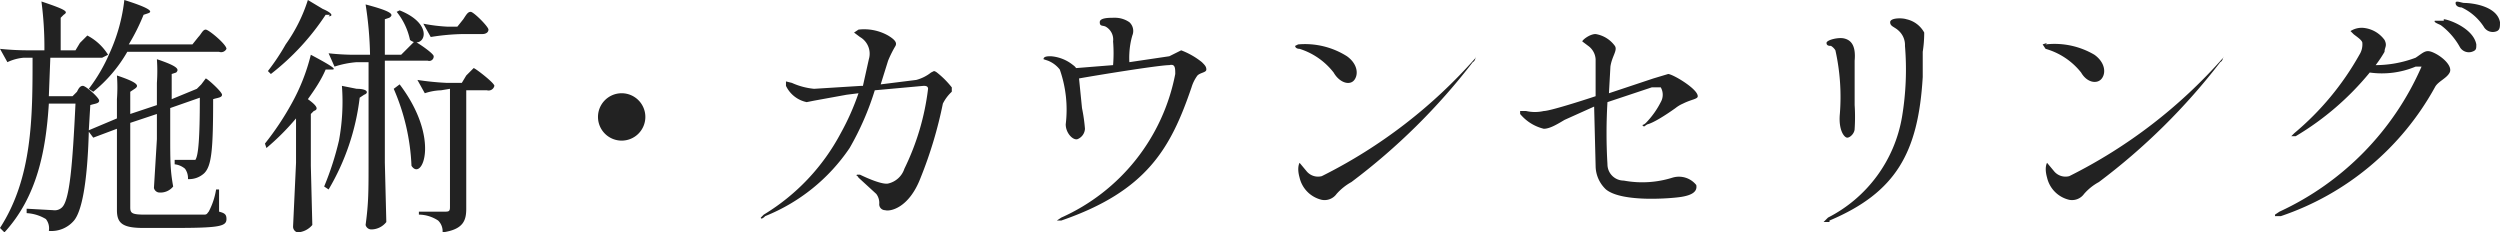 <svg xmlns="http://www.w3.org/2000/svg" viewBox="0 0 168.9 15.7"><path d="M13.6 5.7l.3-.4c.1 0 1.1.9 1.1 1.1s-.3.2-.6.3c0 3.4-.1 4.5-.6 5a1.5 1.5 0 0 1-1.1.4 1.1 1.1 0 0 0-.2-.7 1.3 1.3 0 0 0-.7-.3v-.3h1.4c.2-.3.3-1.4.3-4.2l-2 .7V9c0 1.9 0 2.5.2 3.6a1.1 1.1 0 0 1-1 .4.4.4 0 0 1-.3-.3l.2-3.3V7.7l-1.8.6V14c0 .4.1.5 1 .5h4c.2 0 .2-.1.3-.2a4.8 4.8 0 0 0 .5-1.5h.2v1.5c.4.1.5.2.5.5 0 .5-.5.6-3.6.6h-2c-1.4 0-1.8-.3-1.8-1.2V8.7l-1.6.6-.3-.4c-.1 3.6-.5 5.4-1 6a2 2 0 0 1-1.7.7 1 1 0 0 0-.2-.8 2.8 2.8 0 0 0-1.3-.4v-.3l1.8.1a.7.7 0 0 0 .6-.2c.5-.5.7-2.8.9-7H3.3c-.2 3.2-.8 6.3-3 8.7l-.3-.3C2.2 12 2.2 7.9 2.2 3.9h-.6a3.2 3.2 0 0 0-1.1.3L0 3.3a18.8 18.8 0 0 0 2 .1H3A23.7 23.7 0 0 0 2.8.1c1.8.6 1.8.7 1.5.9l-.2.2v2.2h1l.3-.5.5-.5a3.6 3.6 0 0 1 1.4 1.3l-.4.2H3.4l-.1 2.6h1.6l.3-.3c.1-.2.2-.4.4-.4s1.1.8 1.1 1-.3.2-.6.3L6 8.8 7.9 8V6.7a10.7 10.7 0 0 0 0-1.6c1.5.5 1.5.7 1.2.9l-.3.2v1.5l1.8-.6V5.6a11.6 11.6 0 0 0 0-1.6c1.5.5 1.5.7 1.3.9l-.3.1v1.7l1.7-.7zm-.2-3.2c.2-.2.3-.5.5-.5s1.4 1 1.4 1.3a.4.4 0 0 1-.5.2H8.6a9.6 9.6 0 0 1-2.3 2.7L6 6a11.3 11.3 0 0 0 1.4-2.4 11.8 11.8 0 0 0 1-3.6c1.9.6 1.9.8 1.6.9l-.3.1a13.9 13.9 0 0 1-1 2H13zM18 10l-.1-.3A19.1 19.1 0 0 0 19.7 7 13.3 13.3 0 0 0 21 3.7c1.7.9 1.7 1 1.4 1H22c-.3.7-.7 1.3-1.2 2 .7.5.7.7.4.8l-.2.2v3.5l.1 4a1.4 1.4 0 0 1-1 .5.4.4 0 0 1-.3-.4L20 11V8a16.3 16.3 0 0 1-2 2zM22.3 1h-.3a16.6 16.6 0 0 1-3.7 4l-.2-.2A14.6 14.6 0 0 0 19.3 3 10.7 10.7 0 0 0 20.8 0l1 .6c.7.3.7.5.4.5zm2.3 5.4l-.3.2a15.8 15.8 0 0 1-2.1 6.2l-.3-.2a19.9 19.9 0 0 0 1-3.1 14.4 14.4 0 0 0 .2-3.7l1 .2c.8 0 .8.3.5.4zm3-3.2l.4-.4c.1 0 1.3.8 1.3 1a.3.3 0 0 1-.4.3H26V11l.1 4a1.3 1.3 0 0 1-1 .5.4.4 0 0 1-.4-.3c.2-1.5.2-2.2.2-4.4V4.2h-.8a6.4 6.4 0 0 0-1.5.3l-.4-.9a16.3 16.3 0 0 0 1.9.1h.9a24.6 24.6 0 0 0-.3-3.4c1.9.5 1.9.7 1.6.9l-.3.1v2.4h1.1zm-.6 2.5c2.8 3.7 1.5 6.6.8 5.5A14.5 14.5 0 0 0 26.6 6zm0-5c2.5 1 1.6 2.7.7 2a4.5 4.5 0 0 0-.9-1.9zm2.8 5.4a3.8 3.8 0 0 0-1.1.2l-.5-.9a18.8 18.8 0 0 0 2 .2h1l.3-.5.5-.5c.1 0 1.4 1 1.4 1.2a.4.4 0 0 1-.5.3h-1.4v8c0 .8-.2 1.4-1.6 1.6a1 1 0 0 0-.3-.8 2.4 2.4 0 0 0-1.3-.4v-.2H30c.3 0 .4 0 .4-.3v-8zm1.5-4.8c.2-.3.3-.5.5-.5S33 1.8 33 2s-.2.3-.4.3h-1.3a15 15 0 0 0-2.2.2l-.5-.9a11.3 11.3 0 0 0 1.6.2h.7zM42 9.5a1.6 1.6 0 1 1 1.6-1.6A1.6 1.6 0 0 1 42 9.5zM51.4 14.7l.2-.2A14.2 14.2 0 0 0 56.8 9 16.6 16.6 0 0 0 58 6.3l-.8.1-2.2.4-.5.1a2 2 0 0 1-1.4-1.1v-.3l.4.1A4.7 4.7 0 0 0 55 6l3.2-.2h.1l.4-1.8a1.3 1.3 0 0 0-.6-1.5l-.4-.3.3-.2a3.3 3.3 0 0 1 2 .4c.5.3.6.5.5.7a7.4 7.4 0 0 0-.5 1l-.5 1.6 2.4-.3a2.7 2.7 0 0 0 1-.5l.2-.1a.5.5 0 0 1 .2.1 6 6 0 0 1 1 1 .2.2 0 0 1 0 .1 1.1 1.1 0 0 1 0 .2 2.8 2.8 0 0 0-.6.8 28.5 28.5 0 0 1-1.5 5c-.8 2.1-2.1 2.3-2.4 2.2a.4.4 0 0 1-.4-.4 1 1 0 0 0-.2-.7L58 12c-.1-.2-.2-.1-.1-.2h.2s1.4.7 1.9.6a1.5 1.5 0 0 0 1.1-1A16.8 16.8 0 0 0 62.7 6c0-.2-.2-.2-.3-.2l-3.3.3a19 19 0 0 1-1.7 3.9 12.5 12.5 0 0 1-5.7 4.6c-.2.2-.3.2-.3.1zM70.5 4c0-.2.3-.2.5-.2a2.7 2.7 0 0 1 1.5.6.7.7 0 0 1 .2.2l2.5-.2a9.8 9.8 0 0 0 0-1.6 1 1 0 0 0-.5-1c-.2-.1-.4 0-.4-.3s.6-.3 1-.3a1.7 1.7 0 0 1 1 .3.8.8 0 0 1 .2.9 5.2 5.2 0 0 0-.2 1.2 5 5 0 0 0 0 .6l2.7-.4.8-.4a5.1 5.1 0 0 1 1.4.8c.2.2.3.3.3.5s-.4.2-.6.4a2.6 2.6 0 0 0-.4.8c-1.4 4.1-3 7-8.8 9h-.3l.3-.2A13.4 13.4 0 0 0 79.4 5c0-.4 0-.7-.4-.6-.7 0-5 .7-6.1.9l.2 2a11.5 11.5 0 0 1 .2 1.4.8.8 0 0 1-.5.7c-.3.1-.8-.4-.8-1a8.2 8.2 0 0 0-.4-3.7 1.9 1.9 0 0 0-.8-.6l-.3-.1zM87.7 3a5.3 5.3 0 0 1 3.3.8c.7.5.8 1.2.5 1.6s-1 .2-1.4-.5a4.7 4.7 0 0 0-2.3-1.6c-.2 0-.3-.1-.3-.2l.2-.1zm12 .8s0 .3-.2.4a42.6 42.6 0 0 1-8.2 8.1 3.8 3.8 0 0 0-1 .8 1 1 0 0 1-1 .4 2 2 0 0 1-1.5-1.5c-.2-.7 0-1 0-1l.5.6a1 1 0 0 0 1 .3 34.2 34.2 0 0 0 10.4-8zM102.7 7.8v-.3h.4a2.7 2.7 0 0 0 1.2 0c.4 0 2.6-.7 3.5-1V4a1.2 1.2 0 0 0-.5-.9l-.4-.3c0-.1.5-.5.9-.5a2 2 0 0 1 1.3.8c.2.3-.2.7-.3 1.4l-.1 1.8 3-1 1-.3c.3 0 2 1 2 1.5 0 .2-.4.2-1 .5a2.2 2.2 0 0 0-.5.3c-.7.5-1.5 1-1.9 1.1-.2.1-.2.2-.3.1s0 0 .2-.2a5.7 5.7 0 0 0 1-1.4 1 1 0 0 0 0-1h-.6l-3 1a35.5 35.5 0 0 0 0 4.2 1.1 1.1 0 0 0 1.1 1.1 6.8 6.8 0 0 0 3.3-.2 1.5 1.5 0 0 1 1.6.5c.1.5-.4.7-1 .8s-4 .4-5.1-.5a2.2 2.2 0 0 1-.7-1.6l-.1-4-2 .9c-.5.3-1 .6-1.4.6a3 3 0 0 1-1.6-1zM123.6 15h-.4l.3-.3a9.4 9.4 0 0 0 5-6.8 19.4 19.4 0 0 0 .2-4.8 1.3 1.3 0 0 0-.4-1c-.3-.3-.6-.3-.6-.6s.8-.3 1.1-.2a1.8 1.8 0 0 1 1.2.9 8.3 8.3 0 0 1-.1 1.3v1.7c-.3 5.1-1.8 7.8-6.3 9.7zm.7-7.3a14.5 14.5 0 0 0-.3-4.3.9.9 0 0 0-.3-.3c-.1 0-.3 0-.3-.2s.8-.4 1.2-.3.8.4.7 1.5v3a12.6 12.6 0 0 1 0 1.6c0 .3-.3.6-.5.6s-.6-.5-.5-1.6zM138.2 3a5.3 5.3 0 0 1 3.3.7c.7.5.8 1.2.5 1.6s-1 .3-1.4-.4a4.7 4.7 0 0 0-2.4-1.6L138 3l.3-.1zm12 .8s0 .3-.2.4a42.6 42.6 0 0 1-8.2 8.1 3.6 3.6 0 0 0-1 .8 1 1 0 0 1-1 .4 2 2 0 0 1-1.5-1.5c-.2-.7 0-1 0-1l.5.6a1 1 0 0 0 1 .3 34.2 34.2 0 0 0 10.4-8zM153.7 14.5l.3-.2a19.3 19.3 0 0 0 9.6-9.8h-.4a5.9 5.9 0 0 1-3.1.4 19 19 0 0 1-5 4.3h-.3l.2-.2a19 19 0 0 0 4.4-5.3 1.3 1.3 0 0 0 .2-.8c0-.2-.5-.5-.6-.6l-.2-.2a1.4 1.4 0 0 1 1-.2 2 2 0 0 1 1.3.8c.2.4 0 .5 0 .8a8.3 8.3 0 0 1-.6.9 7.7 7.7 0 0 0 2.7-.5c.6-.4.7-.6 1.3-.3s1.2.9 1 1.3-.8.6-1 1a18.7 18.7 0 0 1-10.4 8.7h-.4zm11.4-13.2c.3 0 2 .6 2.2 1.7 0 .3 0 .4-.3.5a.7.7 0 0 1-.8-.3 4.7 4.7 0 0 0-1.3-1.5c-.2-.1-.5-.2-.4-.3h.6zm3.8.2c0 .3 0 .5-.2.6a.7.7 0 0 1-.9-.3 3.6 3.6 0 0 0-1.5-1.3c-.2 0-.4-.1-.4-.3s.4 0 .6 0c.5 0 2.2.2 2.4 1.3z" fill="#222"/></svg>